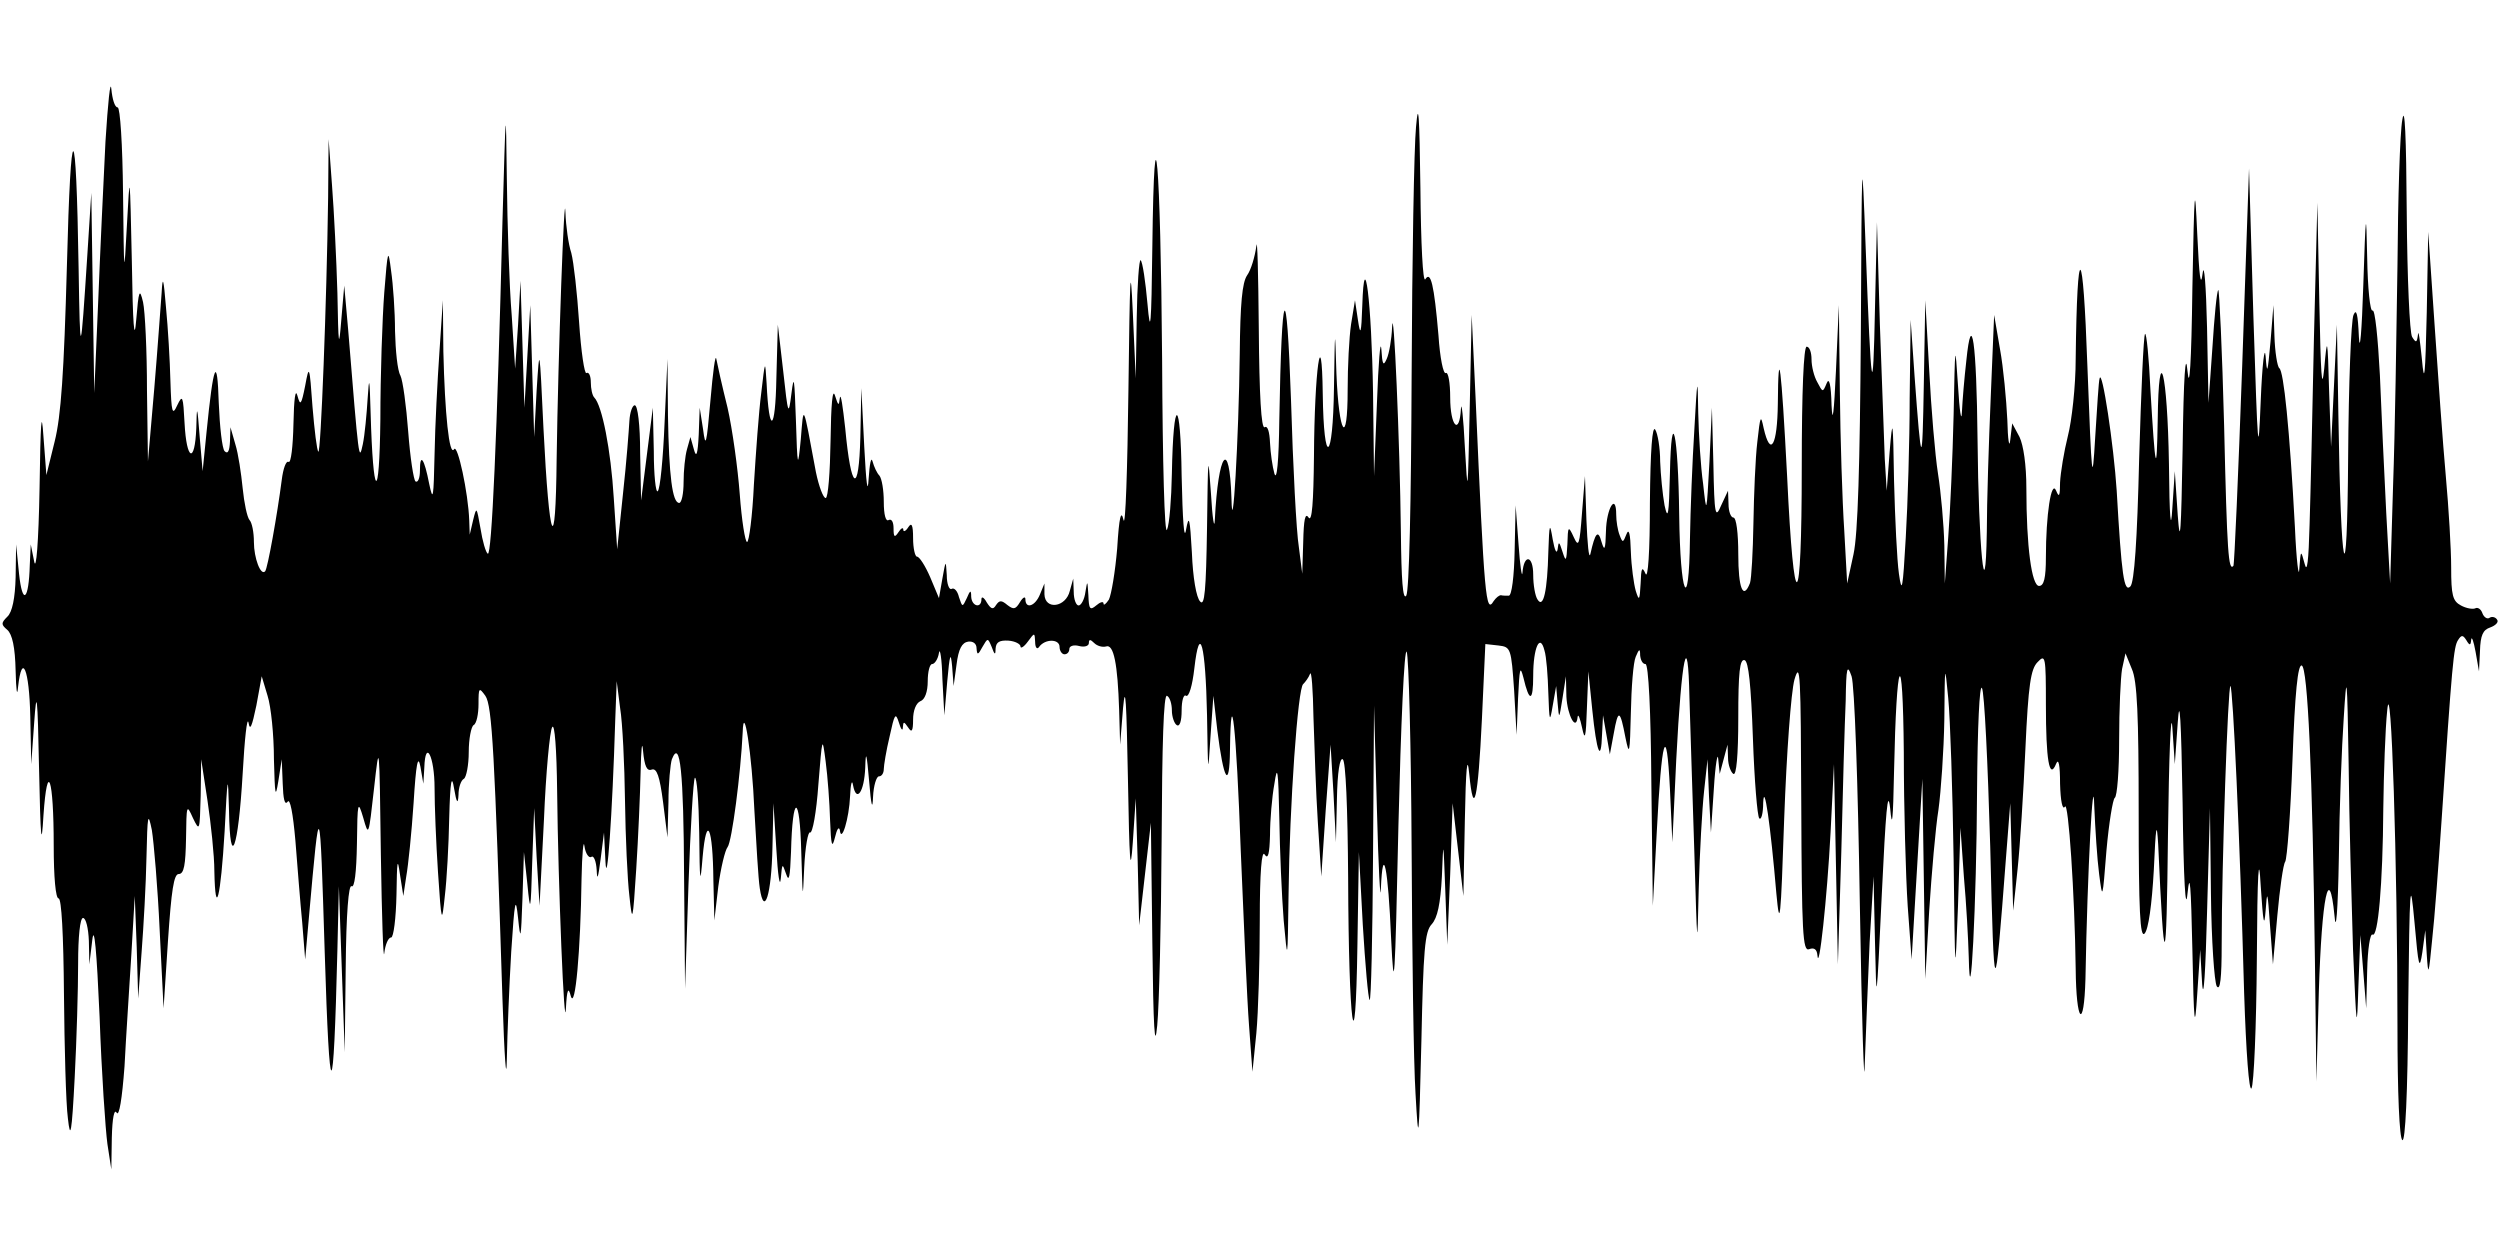 <?xml version="1.0" standalone="no"?>
<!DOCTYPE svg PUBLIC "-//W3C//DTD SVG 20010904//EN"
 "http://www.w3.org/TR/2001/REC-SVG-20010904/DTD/svg10.dtd">
<svg version="1.0" xmlns="http://www.w3.org/2000/svg"
 width="512pt" height="256pt" viewBox="0 0 512 256"
 preserveAspectRatio="none">
<g id="centenary-st-peters-college-radley-part-9mp3"><g transform="translate(0,256) scale(0.1,-0.1)"
 stroke="none">
<path d="M216 2270 c-4 -80 -11 -228 -15 -330 l-8 -185 -3 205 -3 205 -8 -125
c-14 -217 -15 -220 -18 -30 -5 318 -16 321 -24 5 -6 -218 -12 -307 -25 -359
l-17 -69 -6 79 c-4 59 -6 32 -8 -106 -2 -112 -7 -171 -11 -150 l-7 35 -2 -42
c-2 -73 -15 -84 -22 -18 l-6 60 -1 -67 c-1 -43 -7 -72 -17 -81 -13 -13 -13
-16 0 -27 10 -9 16 -35 17 -84 1 -40 3 -55 5 -33 8 73 23 36 25 -60 l2 -98 6
85 c5 72 7 58 10 -95 3 -146 5 -164 9 -95 8 116 21 77 21 -61 0 -66 4 -109 10
-109 6 0 10 -73 11 -197 1 -109 4 -223 8 -253 5 -46 8 -33 14 84 4 77 7 181 7
233 0 55 4 93 10 93 6 0 11 -21 12 -47 l1 -48 6 50 c4 33 9 -21 15 -158 4
-114 12 -231 16 -260 l8 -52 1 65 c1 41 5 60 10 51 5 -8 11 28 16 95 3 60 10
163 14 229 l7 120 4 -105 3 -105 7 95 c4 52 9 140 10 195 2 87 3 94 11 55 4
-25 12 -117 16 -205 l8 -160 9 138 c7 104 12 137 22 137 11 0 14 19 15 73 1
69 1 71 14 42 14 -29 14 -27 16 45 l1 75 13 -85 c7 -47 14 -112 14 -144 2
-100 13 -54 21 81 6 118 7 122 9 43 2 -125 19 -80 28 76 4 71 9 118 12 104 3
-18 7 -8 16 35 l11 60 12 -40 c7 -22 13 -80 13 -130 2 -74 3 -82 9 -45 l7 45
2 -50 c1 -31 4 -45 10 -37 5 8 11 -23 16 -80 4 -51 10 -127 14 -168 l6 -75 8
90 c22 247 22 248 32 -75 10 -325 18 -323 26 5 l3 130 6 -170 6 -170 2 173 c1
112 6 171 12 167 6 -4 10 28 11 87 1 87 2 90 13 53 11 -39 11 -38 22 60 11 99
11 98 14 -135 2 -129 5 -220 7 -202 2 17 8 32 14 32 5 0 10 39 11 88 1 69 2
78 7 42 l7 -45 6 40 c4 22 11 90 15 150 5 81 9 101 14 75 l6 -35 2 33 c2 60
21 23 21 -42 0 -35 3 -112 7 -172 7 -106 8 -107 14 -49 4 33 8 105 9 160 2 76
5 91 10 60 5 -30 8 -33 9 -13 0 15 5 30 11 33 5 3 10 28 10 55 0 27 5 52 10
55 6 3 10 23 10 43 0 34 1 35 14 17 14 -20 19 -118 35 -620 4 -121 8 -177 9
-124 1 53 5 152 9 220 7 106 9 116 14 69 5 -49 6 -45 9 40 l3 95 7 -65 c6 -62
7 -59 10 45 l4 110 5 -100 6 -100 9 176 c4 97 12 183 17 190 5 8 9 -45 10
-131 2 -193 15 -508 18 -445 2 39 5 45 10 25 9 -30 20 93 22 240 1 52 4 83 6
67 2 -15 9 -25 14 -22 5 4 10 -9 11 -27 1 -23 3 -16 8 22 l7 55 3 -60 c3 -58
14 93 20 290 l3 80 7 -55 c5 -30 9 -116 10 -190 1 -74 5 -162 9 -195 6 -57 7
-54 14 55 4 63 8 153 9 200 1 47 3 66 5 42 3 -32 8 -42 18 -38 10 3 16 -13 23
-67 l9 -72 2 72 c0 39 4 79 7 88 17 43 24 -25 25 -240 l2 -230 7 213 c4 117
10 215 13 219 4 3 8 -47 9 -113 1 -103 2 -110 7 -49 8 90 21 62 22 -48 l2 -82
8 69 c5 38 14 75 19 81 9 11 27 151 31 235 2 65 19 -43 24 -160 4 -69 8 -140
11 -159 9 -60 24 -14 26 84 l2 90 6 -95 c3 -52 7 -79 9 -60 3 33 3 33 11 10 6
-18 8 -6 10 45 3 121 18 121 21 0 3 -99 3 -102 6 -32 2 43 8 75 12 72 5 -2 13
41 17 98 8 99 8 101 15 47 4 -30 8 -84 9 -120 2 -52 4 -59 10 -35 4 17 8 23
10 15 3 -28 19 23 21 70 1 25 4 35 6 22 7 -37 23 -14 25 36 1 37 3 30 8 -28 4
-50 7 -61 8 -32 1 23 7 42 12 42 6 0 10 7 10 15 0 7 5 38 12 67 10 46 12 50
19 28 4 -14 8 -18 8 -10 1 13 2 13 11 0 7 -11 10 -8 10 16 0 19 6 34 15 38 9
3 15 19 15 41 0 19 4 35 9 35 5 0 12 10 14 23 2 12 6 -12 7 -53 l4 -75 6 70
c5 55 7 62 10 30 l3 -40 6 44 c4 32 11 45 24 47 10 1 17 -4 17 -14 1 -14 3
-14 12 3 11 19 11 19 19 0 6 -17 8 -17 8 -3 1 13 8 17 26 16 14 -1 25 -7 25
-12 0 -5 7 -1 15 10 14 19 14 19 15 -1 0 -11 4 -16 8 -10 12 17 42 17 42 0 0
-8 5 -15 10 -15 6 0 10 5 10 11 0 6 9 9 20 6 11 -3 20 0 20 6 0 8 3 8 11 0 6
-6 17 -9 24 -7 16 6 24 -36 27 -130 l2 -71 6 75 c5 54 7 13 10 -145 3 -173 5
-201 10 -130 l6 90 4 -130 3 -130 12 105 12 105 3 -245 c2 -177 5 -224 10
-170 4 41 8 211 9 378 1 199 4 301 11 297 6 -3 10 -17 10 -30 0 -13 5 -27 10
-30 6 -4 10 8 10 30 0 20 4 34 9 30 6 -3 13 21 17 56 11 96 23 49 26 -96 2
-123 2 -125 7 -45 l6 85 8 -70 c13 -104 25 -124 26 -41 2 148 13 46 22 -205 6
-145 13 -307 17 -359 l7 -95 8 79 c4 43 7 147 7 230 0 101 4 146 10 136 7 -11
10 1 11 40 0 30 4 78 9 105 6 41 8 29 10 -70 1 -66 5 -160 9 -210 8 -88 8 -87
10 55 2 181 19 422 30 429 4 4 11 13 14 21 3 8 6 -32 7 -90 2 -58 5 -154 9
-215 l7 -110 9 135 10 135 6 -100 5 -100 2 88 c1 56 6 86 12 82 6 -4 10 -97
11 -243 1 -303 15 -406 19 -137 l3 190 8 -149 c5 -82 11 -151 14 -154 3 -3 6
132 7 299 l2 304 6 -215 c3 -118 7 -191 8 -161 4 98 15 44 21 -101 6 -124 8
-93 15 232 5 206 12 366 17 355 4 -11 9 -193 10 -405 1 -212 4 -437 8 -500 6
-108 7 -102 12 107 4 188 7 225 21 240 12 13 18 42 21 98 3 78 3 77 7 -30 l4
-110 6 145 5 145 11 -95 11 -95 3 155 c2 108 5 137 9 95 9 -93 18 -54 26 113
l7 153 27 -3 c25 -3 26 -5 32 -93 l5 -90 3 75 c3 61 4 69 11 42 12 -51 20 -50
20 4 0 58 14 88 23 52 4 -12 7 -52 8 -88 2 -59 3 -61 9 -25 l7 40 3 -35 c3
-34 3 -34 10 10 l7 45 1 -42 c2 -38 20 -72 23 -41 1 7 5 -3 9 -22 6 -29 8 -21
10 40 l3 75 8 -79 c9 -88 18 -110 20 -50 l2 39 7 -40 7 -40 8 43 c9 51 13 49
24 -9 8 -39 9 -32 11 51 1 52 5 104 10 115 7 17 9 17 9 3 1 -10 5 -18 11 -18
6 0 11 -94 12 -247 l3 -248 8 150 c10 196 20 230 27 90 l5 -110 8 170 c11 212
24 274 27 125 2 -58 6 -199 10 -315 6 -203 6 -206 9 -75 2 74 7 164 11 200 l7
65 3 -75 4 -75 6 90 c3 50 8 77 9 60 l3 -30 8 30 8 30 1 -27 c0 -15 6 -30 11
-33 6 -4 10 37 10 115 0 93 3 121 13 118 8 -3 13 -49 17 -161 3 -85 9 -159 13
-163 4 -4 8 10 8 32 2 45 15 -45 27 -186 7 -75 9 -56 16 153 5 136 14 259 21
285 12 41 13 10 14 -255 1 -264 3 -302 16 -297 10 4 16 0 17 -12 3 -39 20 117
27 251 l7 140 4 -205 4 -205 7 230 c3 127 7 266 9 310 1 69 3 76 12 50 6 -17
13 -214 17 -470 4 -242 9 -388 10 -325 2 63 7 176 10 250 l8 135 3 -135 c3
-134 3 -133 14 100 8 167 12 218 17 175 4 -45 6 -27 8 75 5 239 18 266 20 39
0 -113 4 -255 8 -315 l8 -109 11 185 11 185 3 -205 3 -205 8 140 c5 77 13 170
19 207 5 37 11 120 12 185 1 115 1 116 8 43 4 -41 9 -190 11 -330 3 -248 3
-251 9 -95 l5 160 7 -100 c5 -55 9 -129 10 -165 3 -139 16 110 17 340 1 132 5
219 10 211 5 -7 12 -153 17 -325 8 -327 9 -327 32 -26 l9 115 3 -110 3 -110 9
85 c5 47 12 157 16 246 6 132 11 164 25 178 16 17 17 12 17 -87 0 -113 7 -156
21 -121 5 12 8 -3 8 -41 1 -36 5 -55 10 -47 7 13 20 -178 22 -332 1 -111 17
-128 20 -21 4 226 16 438 18 355 2 -47 6 -110 10 -140 7 -54 7 -53 15 48 5 56
13 105 17 108 5 3 9 56 9 118 0 63 3 128 6 146 l7 32 13 -32 c11 -24 14 -96
14 -293 0 -205 3 -258 12 -249 8 8 15 59 19 130 4 91 6 103 9 52 12 -271 17
-266 20 20 2 162 6 261 9 220 l5 -75 6 85 c4 59 7 8 10 -165 2 -159 6 -226 10
-185 5 48 7 19 10 -115 3 -157 5 -169 10 -90 l6 90 4 -70 c3 -38 7 27 10 145
l6 215 2 -175 c1 -96 7 -182 12 -190 7 -10 10 17 10 85 0 165 13 535 18 530 5
-5 19 -302 28 -629 4 -122 10 -202 15 -195 5 8 10 127 11 264 1 182 4 223 8
150 5 -75 7 -87 10 -50 3 44 4 41 9 -30 l6 -80 9 100 c5 55 12 105 16 110 4 6
11 99 15 208 5 139 11 197 19 194 12 -4 22 -211 27 -607 l3 -245 5 185 c6 193
21 266 32 155 3 -38 7 6 9 120 1 99 6 227 10 285 6 97 7 91 10 -95 1 -110 6
-281 9 -380 7 -165 8 -172 11 -75 l4 105 6 -75 6 -75 2 78 c1 43 6 76 11 73
11 -7 21 101 22 259 1 72 4 162 8 200 8 88 21 -314 21 -646 0 -139 4 -230 10
-234 6 -4 11 93 12 272 3 256 4 270 13 173 8 -91 10 -99 16 -60 l6 45 3 -50
c3 -46 4 -43 11 30 5 44 13 152 19 240 22 328 25 360 34 374 7 11 10 11 17 0
7 -12 9 -11 10 1 1 8 5 -3 9 -25 l7 -40 2 42 c1 32 6 43 21 48 11 4 18 11 14
16 -3 5 -10 7 -15 4 -5 -4 -12 1 -15 9 -3 9 -10 13 -15 10 -5 -2 -18 0 -29 6
-17 9 -20 21 -20 78 0 37 -5 121 -11 187 -6 66 -16 206 -23 310 l-13 190 -3
-165 c-3 -131 -5 -151 -10 -95 -4 39 -7 61 -8 50 -2 -17 -4 -18 -12 -5 -5 8
-10 120 -11 255 -1 156 -4 222 -9 190 -5 -27 -9 -162 -10 -300 -2 -137 -5
-340 -9 -450 l-6 -200 -8 145 c-4 80 -10 207 -13 282 -4 76 -10 135 -15 132
-5 -3 -10 46 -11 108 -2 102 -3 97 -8 -57 -3 -93 -7 -141 -9 -105 -2 47 -5 59
-11 45 -5 -11 -10 -141 -11 -290 -2 -301 -15 -250 -20 85 l-3 185 -6 -125 -6
-125 -4 115 c-3 111 -4 113 -10 45 -5 -50 -7 -13 -10 135 l-4 205 -7 -275 c-3
-151 -7 -324 -9 -385 -2 -74 -5 -100 -10 -80 -8 30 -8 29 -11 -10 -1 -22 -6
16 -9 85 -11 204 -23 320 -32 326 -4 3 -9 33 -10 67 l-2 62 -6 -75 c-6 -65 -7
-69 -10 -30 -2 25 -7 -16 -10 -90 -5 -124 -6 -109 -15 170 l-9 305 -14 -405
c-8 -223 -16 -407 -18 -409 -10 -11 -13 24 -19 287 -4 155 -10 281 -12 278 -3
-2 -8 -55 -12 -118 l-8 -113 -3 155 c-2 86 -6 135 -9 110 -4 -31 -7 -7 -11 80
-5 111 -6 99 -10 -110 -2 -155 -6 -213 -10 -170 -4 44 -8 -9 -10 -160 -3 -170
-5 -203 -10 -135 l-6 90 -5 -75 c-3 -52 -6 -24 -7 90 -3 189 -21 259 -23 90
-2 -119 -5 -106 -15 63 -3 65 -8 116 -11 113 -3 -3 -8 -118 -12 -255 -4 -168
-10 -254 -18 -262 -13 -13 -18 22 -28 196 -6 93 -30 252 -35 230 -2 -5 -5 -59
-9 -120 -6 -102 -7 -92 -16 145 -9 257 -21 264 -24 15 0 -56 -8 -127 -16 -158
-8 -32 -15 -75 -16 -95 0 -28 -2 -32 -8 -17 -10 24 -21 -50 -21 -136 0 -43 -4
-59 -14 -59 -15 0 -26 80 -26 200 0 48 -6 88 -14 105 l-15 28 -4 -34 c-2 -19
-5 0 -6 41 -2 41 -8 107 -15 145 l-12 70 -7 -169 c-4 -93 -8 -217 -8 -275 -3
-175 -17 -31 -19 189 -2 199 -12 270 -23 161 -4 -35 -8 -82 -9 -105 -1 -23 -5
2 -8 54 -6 91 -6 89 -9 -60 -2 -85 -7 -198 -11 -250 l-7 -95 -1 78 c-1 43 -7
109 -13 147 -6 38 -14 134 -18 212 l-8 143 -3 -170 c-3 -177 -5 -176 -19 15
l-8 115 -2 -161 c0 -88 -4 -217 -8 -285 -6 -106 -8 -117 -14 -74 -4 28 -8 113
-10 190 -2 128 -3 133 -9 60 l-6 -80 -4 65 c-1 36 -6 160 -10 275 l-6 210 -4
-175 c-4 -202 -8 -179 -19 120 -8 213 -8 212 -10 -175 -2 -269 -6 -409 -15
-450 l-13 -60 -6 109 c-4 60 -8 188 -9 285 l-2 176 -6 -135 c-4 -86 -7 -112
-9 -70 -1 43 -5 58 -10 45 -8 -19 -8 -19 -19 2 -7 12 -12 33 -12 47 0 14 -4
26 -10 26 -6 0 -10 -89 -10 -247 0 -306 -16 -315 -30 -18 -12 229 -18 276 -19
148 -1 -85 -15 -111 -29 -50 -6 29 -7 26 -13 -28 -4 -33 -7 -108 -8 -167 -1
-58 -4 -113 -7 -122 -14 -36 -24 -11 -24 59 0 43 -4 75 -10 75 -5 0 -10 12
-10 28 l-1 27 -14 -30 c-12 -28 -14 -22 -16 85 l-3 115 -5 -110 c-6 -110 -6
-110 -13 -46 -5 35 -9 100 -10 145 -1 78 -2 76 -8 -34 -4 -63 -8 -164 -9 -225
-2 -157 -20 -115 -22 50 -2 168 -16 231 -19 85 -2 -85 -4 -97 -11 -65 -4 22
-8 63 -9 90 0 28 -5 57 -10 65 -6 10 -10 -40 -11 -150 0 -102 -4 -157 -9 -145
-7 16 -9 12 -10 -20 -2 -35 -3 -37 -10 -15 -4 14 -9 50 -10 80 -1 37 -4 49 -9
36 -7 -18 -8 -18 -14 -2 -4 10 -7 29 -7 42 0 46 -20 13 -21 -34 -1 -38 -3 -42
-9 -22 -7 26 -13 20 -23 -25 -3 -11 -6 21 -8 70 l-3 90 -6 -75 c-5 -67 -7 -72
-17 -50 -11 24 -12 23 -13 -15 -2 -35 -3 -37 -10 -15 -7 22 -8 22 -10 5 -2
-11 -6 -2 -10 20 -6 36 -7 34 -9 -25 -2 -80 -10 -117 -22 -98 -5 7 -9 30 -9
51 0 40 -19 43 -22 4 -1 -12 -5 14 -8 58 l-6 80 -2 -92 c-1 -54 -6 -93 -12
-93 -5 0 -13 0 -16 1 -4 0 -10 -5 -15 -12 -16 -27 -19 4 -37 416 l-8 170 -4
-190 c-4 -182 -4 -185 -10 -80 -3 61 -7 95 -8 78 -3 -56 -22 -36 -22 23 0 30
-4 53 -9 50 -5 -3 -12 31 -15 77 -9 105 -16 133 -27 115 -5 -7 -9 72 -10 187
-2 151 -4 182 -9 125 -4 -41 -8 -271 -9 -510 -1 -261 -5 -441 -11 -450 -7 -10
-10 32 -11 130 -2 184 -15 480 -18 420 -1 -25 -6 -54 -11 -65 -7 -16 -9 -12
-11 20 -2 22 -6 -27 -9 -110 l-6 -150 -2 170 c-3 189 -18 306 -22 180 -2 -60
-4 -64 -9 -30 l-6 40 -8 -49 c-4 -27 -7 -87 -7 -134 0 -120 -18 -93 -23 33 -3
98 -3 97 -5 -28 -2 -155 -21 -166 -23 -14 -2 155 -17 49 -18 -128 -1 -94 -4
-135 -11 -125 -7 11 -10 -4 -11 -50 l-2 -65 -7 55 c-5 30 -12 165 -16 300 -9
259 -19 243 -24 -40 -1 -85 -5 -126 -10 -110 -4 14 -8 42 -9 63 -1 23 -5 36
-11 32 -7 -4 -11 66 -12 202 -1 114 -3 190 -5 169 -3 -22 -11 -49 -19 -60 -10
-15 -14 -57 -15 -161 -2 -174 -15 -393 -17 -295 -4 125 -27 94 -34 -44 -1 -23
-5 2 -8 54 -6 86 -6 79 -8 -70 -2 -131 -5 -162 -14 -152 -8 8 -15 49 -17 100
-4 71 -6 80 -12 47 -4 -24 -7 20 -9 110 -2 164 -17 167 -20 5 -1 -52 -5 -104
-10 -115 -5 -12 -9 133 -10 350 -3 402 -16 558 -20 230 -2 -165 -4 -185 -10
-117 -4 45 -10 86 -14 89 -3 3 -7 -50 -8 -118 l-2 -124 -6 135 c-5 110 -6 80
-9 -160 -2 -162 -6 -281 -10 -265 -5 22 -9 7 -13 -58 -4 -48 -12 -95 -17 -105
-6 -9 -11 -13 -11 -8 0 5 -7 3 -15 -4 -13 -11 -15 -7 -16 21 -2 31 -2 31 -6 7
-2 -16 -9 -28 -14 -28 -5 0 -10 12 -10 28 l-1 27 -7 -25 c-8 -34 -51 -40 -52
-7 l0 22 -9 -22 c-10 -25 -30 -31 -30 -10 0 6 -5 4 -11 -6 -9 -15 -13 -16 -26
-6 -12 10 -16 10 -23 0 -6 -10 -10 -9 -19 5 -6 11 -11 13 -11 7 0 -20 -20 -15
-21 5 0 14 -2 14 -9 -3 -9 -19 -9 -19 -16 2 -3 13 -10 20 -15 17 -5 -3 -10 10
-10 28 -2 32 -2 32 -9 -7 l-7 -40 -18 43 c-10 23 -22 42 -27 42 -4 0 -8 17 -8
38 0 27 -3 33 -10 22 -5 -8 -10 -10 -10 -5 0 6 -5 3 -10 -5 -8 -12 -10 -10
-10 8 0 13 -4 20 -10 17 -6 -4 -10 11 -10 37 0 24 -4 48 -9 54 -5 5 -11 18
-14 29 -3 11 -6 -5 -8 -35 -2 -35 -5 -11 -9 65 l-6 120 -2 -100 c-3 -120 -19
-111 -31 18 -5 45 -9 73 -11 62 -2 -17 -3 -17 -10 5 -5 16 -8 -18 -9 -92 -1
-65 -5 -118 -10 -118 -5 0 -14 24 -20 53 -27 145 -25 140 -31 67 -6 -62 -7
-59 -10 40 -3 85 -4 95 -9 55 -6 -48 -7 -47 -17 45 l-11 95 -3 -110 c-2 -110
-15 -117 -20 -10 -3 49 -3 49 -11 -20 -5 -38 -11 -123 -15 -187 -3 -65 -10
-118 -14 -118 -4 0 -11 44 -15 98 -4 53 -15 133 -25 177 -11 44 -21 89 -23
100 -2 11 -7 -27 -12 -85 -8 -91 -10 -99 -15 -60 l-7 45 -2 -55 c-2 -41 -5
-49 -10 -30 l-7 25 -7 -25 c-4 -14 -7 -44 -7 -67 0 -24 -4 -43 -9 -43 -14 0
-21 55 -23 179 l-1 116 -6 -132 c-3 -72 -9 -135 -14 -139 -4 -4 -8 33 -8 82
l-2 89 -12 -95 -12 -95 -2 98 c0 57 -5 97 -11 97 -5 0 -10 -15 -11 -32 -1 -18
-6 -85 -13 -148 l-12 -115 -7 105 c-6 99 -24 190 -40 206 -4 4 -7 18 -7 31 0
13 -4 22 -9 19 -4 -3 -11 44 -15 104 -4 60 -11 123 -16 142 -6 18 -11 55 -12
83 -2 65 -15 -292 -18 -505 -2 -206 -15 -176 -27 63 -8 170 -8 171 -14 77 l-5
-95 -4 135 -4 135 -6 -105 -6 -105 -4 130 -4 130 -5 -90 -6 -90 -7 109 c-5 60
-9 186 -10 280 -2 160 -2 155 -9 -89 -11 -440 -22 -684 -30 -679 -4 2 -11 26
-15 52 -8 45 -8 45 -15 17 l-7 -30 -1 29 c-2 57 -24 158 -31 146 -10 -16 -19
73 -22 200 l-1 105 -7 -105 c-4 -58 -9 -152 -10 -210 -2 -90 -3 -99 -11 -61
-10 52 -19 65 -19 27 0 -15 -4 -25 -9 -22 -4 3 -11 49 -15 102 -4 53 -11 105
-16 115 -6 10 -10 51 -11 91 0 40 -4 96 -8 123 -6 48 -7 45 -14 -44 -4 -52 -8
-169 -8 -260 -2 -175 -15 -165 -20 14 -2 71 -3 77 -6 30 -2 -33 -6 -76 -10
-95 -8 -37 -8 -34 -30 235 l-8 90 -6 -70 c-5 -62 -6 -55 -8 55 -2 69 -7 168
-11 220 l-7 95 -1 -120 c-3 -216 -15 -525 -20 -520 -3 2 -8 44 -12 92 -6 85
-7 87 -15 43 -8 -40 -10 -42 -16 -20 -4 15 -7 -7 -8 -58 -1 -46 -5 -81 -10
-78 -5 3 -11 -13 -14 -37 -9 -70 -29 -182 -34 -187 -9 -10 -23 27 -23 60 0 20
-4 40 -9 45 -5 6 -11 35 -14 65 -3 30 -9 71 -15 90 l-10 35 -1 -29 c-1 -19 -4
-27 -11 -20 -5 5 -10 50 -12 99 -3 100 -11 81 -25 -60 l-8 -80 -6 70 c-5 66
-6 67 -7 18 -3 -74 -20 -66 -24 10 -3 56 -4 60 -15 37 -10 -22 -12 -16 -14 50
-1 41 -5 109 -9 150 -5 61 -7 67 -9 30 -2 -25 -8 -112 -15 -195 l-13 -150 -2
146 c0 81 -4 162 -8 180 -7 30 -9 25 -14 -36 -4 -49 -7 -12 -9 120 -4 185 -4
187 -10 75 -6 -112 -6 -110 -8 63 -1 102 -6 177 -11 177 -6 0 -11 17 -13 38
-2 20 -7 -28 -12 -108z"/>
</g></g>
</svg>
